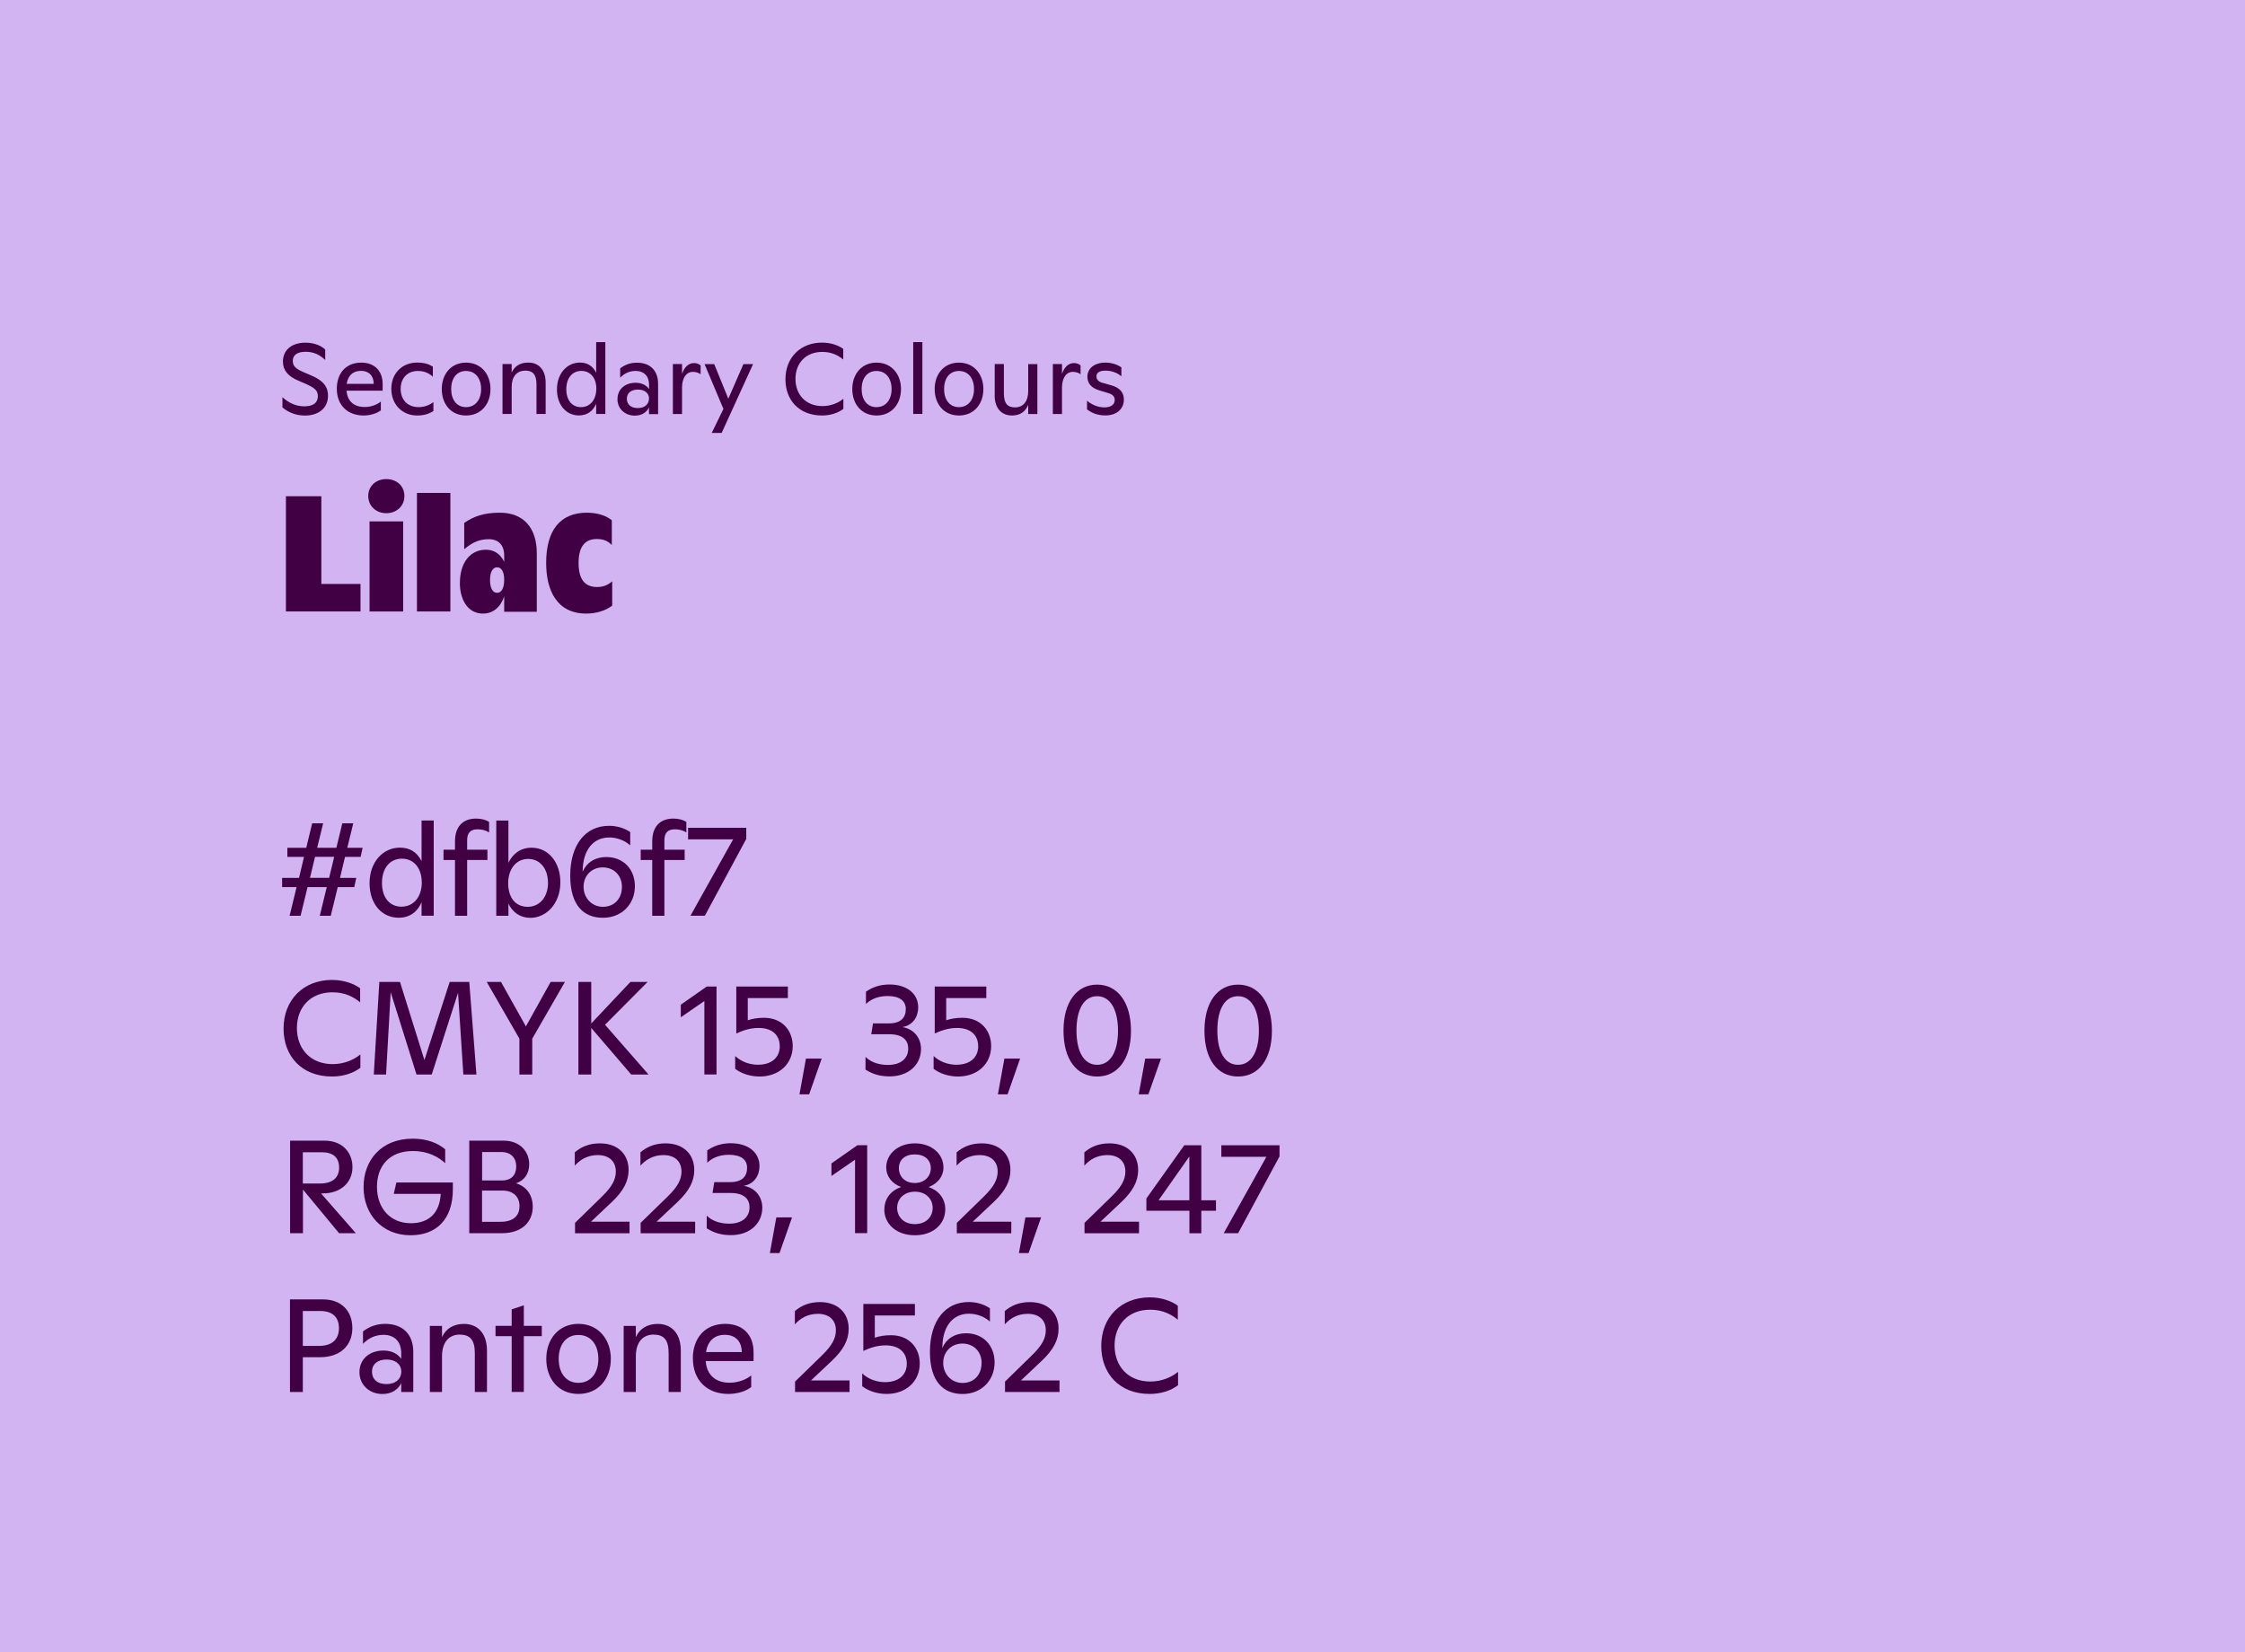 <?xml version="1.0" encoding="UTF-8"?><svg id="Layer_1" xmlns="http://www.w3.org/2000/svg" viewBox="0 0 360 265"><defs><style>.cls-1{fill:#d2b4f3;}.cls-2{fill:#420044;}</style></defs><rect class="cls-1" width="360" height="265"/><path class="cls-2" d="M45.29,65.34v-1.63c.96.86,2.11,1.46,3.5,1.46s2.18-.54,2.18-1.63c0-.88-.45-1.33-2.08-2.03l-1.04-.45c-1.65-.7-2.48-1.65-2.48-3.06,0-1.84,1.36-3.04,3.63-3.04,1.52,0,2.61.58,3.15,1.1v1.67c-.85-.8-1.81-1.31-3.12-1.31s-2.08.48-2.08,1.47c0,.93.64,1.33,1.87,1.86l1.12.48c1.92.82,2.66,1.82,2.66,3.23,0,1.94-1.44,3.19-3.71,3.19-1.25,0-2.54-.4-3.6-1.3Z"/><path class="cls-2" d="M54.01,62.35c0-2.42,1.41-4.19,3.92-4.19,2.05,0,3.43,1.25,3.43,3.44v1.06h-5.79c.13,1.7,1.2,2.62,2.91,2.62.96,0,1.97-.35,2.59-.88v1.41c-.61.48-1.65.83-2.77.83-2.58,0-4.29-1.67-4.29-4.29ZM59.93,61.56c-.02-1.36-.83-2.08-2.05-2.08-1.36,0-2.08.83-2.29,2.08h4.34Z"/><path class="cls-2" d="M62.75,62.36c0-2.43,1.68-4.21,4.16-4.21,1.18,0,1.94.29,2.5.66v1.6c-.74-.66-1.5-.91-2.42-.91-1.67,0-2.74,1.18-2.74,2.85s.99,2.95,2.91,2.95c.86,0,1.78-.34,2.34-.82v1.44c-.77.5-1.58.72-2.59.72-2.48,0-4.16-1.84-4.16-4.27Z"/><path class="cls-2" d="M70.84,62.4c0-2.4,1.5-4.24,3.89-4.24s3.92,1.84,3.92,4.24-1.5,4.24-3.92,4.24-3.89-1.84-3.89-4.24ZM77.15,62.4c0-1.7-.9-2.9-2.42-2.9s-2.38,1.2-2.38,2.9.88,2.9,2.38,2.9,2.42-1.2,2.42-2.9Z"/><path class="cls-2" d="M84.21,59.45c-1.36,0-2.16.98-2.16,2.62v4.32h-1.47v-8h1.47v1.36c.46-1.04,1.39-1.6,2.66-1.6,1.7,0,2.79,1.18,2.79,3.23v5.01h-1.47v-4.69c0-1.58-.54-2.26-1.81-2.26Z"/><path class="cls-2" d="M89.31,62.46c0-2.59,1.65-4.31,3.67-4.31,1.17,0,2.05.5,2.62,1.63v-4.91h1.47v11.52h-1.47v-1.63c-.43,1.01-1.28,1.87-2.77,1.87-2.06,0-3.52-1.7-3.52-4.18ZM95.63,62.35c0-1.66-.91-2.86-2.4-2.86s-2.42,1.18-2.42,2.94.93,2.87,2.35,2.87c1.52,0,2.46-1.25,2.46-2.95Z"/><path class="cls-2" d="M99.02,64c0-1.54,1.18-2.61,2.91-2.61,1.03,0,1.76.43,2.15,1.01v-.7c0-1.41-.85-2.21-2.15-2.21-.96,0-1.81.38-2.48,1.09v-1.5c.67-.51,1.54-.91,2.69-.91,2.1,0,3.39,1.25,3.39,3.38v4.87h-1.46v-1.07c-.4.82-1.2,1.31-2.27,1.31-1.62,0-2.79-1.14-2.79-2.64ZM104.08,63.92c0-.83-.67-1.44-1.78-1.44s-1.78.58-1.78,1.47.62,1.5,1.76,1.5,1.79-.66,1.79-1.54Z"/><path class="cls-2" d="M107.9,58.39h1.47v1.58c.37-1.12,1.07-1.74,1.92-1.74.4,0,.74.11,1.06.38v1.41c-.38-.27-.8-.38-1.28-.38-.96,0-1.68.91-1.7,2.47v4.29h-1.47v-8Z"/><path class="cls-2" d="M116.01,65.6l-3.03-7.2h1.55l2.26,5.55,2.42-5.55h1.55l-5.04,11.04h-1.59l1.87-3.84Z"/><path class="cls-2" d="M125.95,60.84c0-3.51,2.43-5.89,5.86-5.89,1.51,0,2.71.48,3.41,1.01v1.7c-.75-.62-1.81-1.22-3.35-1.22-2.64,0-4.31,1.79-4.31,4.32s1.65,4.37,4.32,4.37c1.41,0,2.59-.54,3.36-1.17v1.62c-.9.69-2.14,1.06-3.42,1.06-3.71,0-5.87-2.5-5.87-5.79Z"/><path class="cls-2" d="M136.67,62.4c0-2.4,1.5-4.24,3.89-4.24s3.92,1.84,3.92,4.24-1.51,4.24-3.92,4.24-3.89-1.84-3.89-4.24ZM142.97,62.4c0-1.7-.9-2.9-2.42-2.9s-2.38,1.2-2.38,2.9.88,2.9,2.38,2.9,2.42-1.2,2.42-2.9Z"/><path class="cls-2" d="M146.44,54.87h1.47v11.52h-1.47v-11.52Z"/><path class="cls-2" d="M149.88,62.4c0-2.4,1.5-4.24,3.89-4.24s3.92,1.84,3.92,4.24-1.5,4.24-3.92,4.24-3.89-1.84-3.89-4.24ZM156.19,62.4c0-1.7-.9-2.9-2.42-2.9s-2.38,1.2-2.38,2.9.88,2.9,2.38,2.9,2.42-1.2,2.42-2.9Z"/><path class="cls-2" d="M159.51,63.4v-5.01h1.47v4.69c0,1.58.54,2.26,1.79,2.26,1.33,0,2.11-.98,2.11-2.62v-4.32h1.47v8h-1.47v-1.47c-.46,1.15-1.36,1.71-2.61,1.71-1.68,0-2.77-1.18-2.77-3.23Z"/><path class="cls-2" d="M168.83,58.39h1.47v1.58c.37-1.12,1.07-1.74,1.92-1.74.4,0,.74.11,1.06.38v1.41c-.38-.27-.8-.38-1.28-.38-.96,0-1.68.91-1.7,2.47v4.29h-1.47v-8Z"/><path class="cls-2" d="M174.31,65.68v-1.41c.8.67,1.78,1.07,2.79,1.07s1.65-.42,1.65-1.18c0-.48-.22-.86-.99-1.1l-1.52-.46c-1.3-.4-1.87-1.18-1.87-2.18,0-1.33,1.12-2.26,2.9-2.26,1.04,0,1.89.32,2.55.75v1.44c-.69-.59-1.63-.9-2.53-.9-.98,0-1.47.32-1.47.93,0,.48.34.85.96,1.02l1.42.4c1.44.4,2.02,1.22,2.02,2.3,0,1.54-1.22,2.53-2.95,2.53-1.15,0-2.08-.3-2.94-.96Z"/><path class="cls-2" d="M45.85,79.59h5.68v14.07h6.28v4.41h-11.96v-18.48Z"/><path class="cls-2" d="M59.05,79.56c0-1.61,1.24-2.72,2.9-2.72s2.9,1.11,2.9,2.72-1.27,2.75-2.9,2.75-2.9-1.14-2.9-2.75ZM59.26,83.63h5.39v14.44h-5.39v-14.44Z"/><path class="cls-2" d="M66.86,79.06h5.36v19.01h-5.36v-19.01Z"/><path class="cls-2" d="M73.75,93.45c0-3.14,1.61-5.28,4.17-5.28,1.27,0,2.27.61,2.93,1.93v-.98c0-1.69-.9-2.64-2.48-2.64-1.45,0-2.64.5-3.93,1.61v-4.22c1.48-1.03,3.12-1.64,5.7-1.64,3.85,0,5.94,2.46,5.94,6.52v9.37h-5.23v-2.46c-.58,1.74-1.79,2.75-3.41,2.75-2.35,0-3.7-2.11-3.7-4.96ZM80.85,93c0-1.27-.42-2.01-1.13-2.01s-1.14.74-1.14,2.03.42,2.06,1.14,2.06,1.13-.79,1.13-2.09Z"/><path class="cls-2" d="M87.58,90.28c0-5.25,2.27-8.05,6.52-8.05,1.79,0,3.12.5,4.01,1.21v3.96c-.58-.55-1.21-.95-2.4-.95-1.93,0-2.93,1.24-2.93,3.85s1,3.85,2.96,3.85c1.08,0,1.82-.37,2.43-.92v3.91c-1.11.84-2.61,1.27-4.17,1.27-4.67,0-6.42-3.67-6.42-8.13Z"/><path class="cls-2" d="M47.59,142.28h-2.35v-1.48h2.71l.8-3.37h-2.67v-1.46h3.03l.95-3.92h1.76l-.96,3.92h3.08l.95-3.92h1.76l-.96,3.92h2.46l-.32,1.46h-2.5l-.81,3.37h2.61l-.32,1.48h-2.65l-1.12,4.6h-1.76l1.12-4.6h-3.08l-1.12,4.6h-1.76l1.12-4.6ZM52.78,140.79l.81-3.37h-3.07l-.81,3.37h3.08Z"/><path class="cls-2" d="M59.26,141.66c0-3.44,2.18-5.71,4.86-5.71,1.55,0,2.71.66,3.48,2.16v-6.51h1.95v15.27h-1.95v-2.16c-.57,1.34-1.7,2.48-3.67,2.48-2.74,0-4.67-2.25-4.67-5.54ZM67.63,141.52c0-2.21-1.21-3.8-3.18-3.8s-3.2,1.57-3.2,3.9,1.23,3.8,3.12,3.8c2.02,0,3.27-1.65,3.27-3.9Z"/><path class="cls-2" d="M76.35,131.29c.85,0,1.61.21,2.08.55v1.68c-.49-.34-1.14-.51-1.87-.51-1.15,0-1.65.62-1.65,1.74v1.53h3.25v1.65h-3.25v8.95h-1.95v-8.95h-1.84v-1.65h1.84v-1.34c0-2.35,1.25-3.65,3.39-3.65Z"/><path class="cls-2" d="M81.53,144.91v1.97h-1.95v-15.27h1.95v6.77c.64-1.34,1.85-2.42,3.71-2.42,2.76,0,4.62,2.42,4.62,5.54,0,3.41-2.25,5.71-4.81,5.71-1.61,0-2.86-.87-3.52-2.29ZM87.87,141.58c0-2.23-1.25-3.82-3.18-3.82s-3.2,1.63-3.2,3.9,1.15,3.78,3.12,3.78,3.27-1.61,3.27-3.86Z"/><path class="cls-2" d="M91.44,140.45c0-5.07,2.52-8,6.21-8,1.29,0,2.46.36,3.41,1v2.14c-.7-.66-1.95-1.27-3.35-1.27-2.54,0-4.18,1.93-4.28,5.24v.25c.59-1.4,1.93-2.35,3.82-2.35,2.69,0,4.56,1.93,4.56,4.67,0,2.88-2.1,5.07-5.13,5.07s-5.24-1.93-5.24-6.75ZM99.73,142.24c0-1.85-1.31-3.12-3.08-3.12s-3.07,1.31-3.07,3.1,1.31,3.22,3.1,3.22,3.05-1.27,3.05-3.2Z"/><path class="cls-2" d="M107.98,131.29c.85,0,1.61.21,2.08.55v1.68c-.49-.34-1.15-.51-1.87-.51-1.14,0-1.65.62-1.65,1.74v1.53h3.25v1.65h-3.25v8.95h-1.95v-8.95h-1.85v-1.65h1.85v-1.34c0-2.35,1.25-3.65,3.39-3.65Z"/><path class="cls-2" d="M117.57,134.62h-7.23v-1.85h9.33v1.78l-6.64,12.32h-2.31l6.85-12.26Z"/><path class="cls-2" d="M45.47,164.98c0-4.65,3.22-7.81,7.76-7.81,1.99,0,3.58.64,4.52,1.34v2.25c-1-.83-2.4-1.61-4.43-1.61-3.5,0-5.71,2.38-5.71,5.73s2.18,5.79,5.73,5.79c1.87,0,3.44-.72,4.45-1.55v2.14c-1.19.91-2.84,1.4-4.54,1.4-4.92,0-7.78-3.31-7.78-7.68Z"/><path class="cls-2" d="M60.83,157.49h3.31l3.92,12.53,4.05-12.53h3.14l1.15,14.85h-2.1l-.85-13.11-4.22,13.11h-2.44l-4.14-13.19-.74,13.19h-1.97l.89-14.85Z"/><path class="cls-2" d="M83.29,166.59l-5.24-9.1h2.29l3.99,7.13,3.97-7.13h2.29l-5.24,9.1v5.75h-2.06v-5.75Z"/><path class="cls-2" d="M92.75,157.49h2.06v6.66l6.28-6.66h2.76l-6.83,6.87,6.98,7.98h-2.78l-6.41-7.47v7.47h-2.06v-14.85Z"/><path class="cls-2" d="M112.95,160.55l-3.78,2.61v-2.02l4.16-2.91h1.57v14.1h-1.95v-11.79Z"/><path class="cls-2" d="M117.89,171.43v-2.06c.96.91,2.31,1.4,3.65,1.4,2.29,0,3.5-1.25,3.5-2.95s-1.1-2.95-3.39-2.95c-1.51,0-2.63.47-3.58.89v-7.53h8.27v1.85h-6.43v3.56c.72-.25,1.57-.4,2.59-.4,2.99,0,4.62,2.1,4.62,4.54,0,2.78-2.12,4.88-5.32,4.88-1.44,0-2.88-.45-3.9-1.23Z"/><path class="cls-2" d="M129.24,169.79h2.52l-2.01,5.73h-1.55l1.04-5.73Z"/><path class="cls-2" d="M138.79,171.57v-2.06c.66.66,1.8,1.29,3.61,1.29,2.04,0,3.24-1.02,3.24-2.63,0-1.17-.7-2.29-3.05-2.29h-2.88l.28-1.74h2.52c2.01,0,2.74-.98,2.74-2.29s-.96-2.1-2.93-2.1c-1.82,0-2.93.74-3.46,1.29v-1.99c1.12-.76,2.31-1.15,3.78-1.15,2.86,0,4.6,1.53,4.6,3.67,0,1.48-.83,2.88-2.54,3.16,1.97.32,2.99,1.87,2.99,3.5,0,2.52-1.99,4.41-5.03,4.41-1.51,0-2.69-.34-3.86-1.08Z"/><path class="cls-2" d="M149.71,171.43v-2.06c.96.91,2.31,1.4,3.65,1.4,2.29,0,3.5-1.25,3.5-2.95s-1.1-2.95-3.39-2.95c-1.51,0-2.63.47-3.58.89v-7.53h8.27v1.85h-6.43v3.56c.72-.25,1.57-.4,2.59-.4,2.99,0,4.62,2.1,4.62,4.54,0,2.78-2.12,4.88-5.32,4.88-1.44,0-2.88-.45-3.9-1.23Z"/><path class="cls-2" d="M161.06,169.79h2.52l-2.01,5.73h-1.55l1.04-5.73Z"/><path class="cls-2" d="M170.54,165.3c0-4.52,2.08-7.38,5.39-7.38s5.43,2.88,5.43,7.4-2.1,7.34-5.43,7.34-5.39-2.8-5.39-7.36ZM179.28,165.32c0-3.33-1.19-5.54-3.35-5.54s-3.31,2.18-3.31,5.51,1.17,5.49,3.31,5.49,3.35-2.12,3.35-5.47Z"/><path class="cls-2" d="M183.65,169.79h2.52l-2.02,5.73h-1.55l1.04-5.73Z"/><path class="cls-2" d="M193.14,165.3c0-4.52,2.08-7.38,5.39-7.38s5.43,2.88,5.43,7.4-2.1,7.34-5.43,7.34-5.39-2.8-5.39-7.36ZM201.87,165.32c0-3.33-1.19-5.54-3.35-5.54s-3.31,2.18-3.31,5.51,1.17,5.49,3.31,5.49,3.35-2.12,3.35-5.47Z"/><path class="cls-2" d="M46.51,182.95h5.56c2.74,0,4.45,1.8,4.45,4.24s-1.85,4.22-4.79,4.22h-.25l5.58,6.38h-2.69l-5.79-7v7h-2.06v-14.85ZM51.3,189.82c2.04,0,3.08-.95,3.08-2.55s-.95-2.46-2.74-2.46h-3.08v5.01h2.74Z"/><path class="cls-2" d="M58.3,190.39c0-4.33,2.86-7.76,7.87-7.76,2.35,0,4.05.72,5.22,1.7v2.23c-1.02-.95-2.71-1.95-5.17-1.95-3.86,0-5.77,2.48-5.77,5.73,0,3.46,2.14,5.85,5.43,5.85,2.95,0,4.64-1.7,4.79-4.71h-7.53l.42-1.82h9.06v1.08c0,4.84-2.65,7.38-6.79,7.38-4.5,0-7.53-3.29-7.53-7.72Z"/><path class="cls-2" d="M75.25,182.95h5.56c2.48,0,4.05,1.68,4.05,3.78,0,1.44-.72,2.61-2.12,3.05,1.78.55,2.69,1.99,2.69,3.77,0,2.42-1.74,4.24-4.94,4.24h-5.24v-14.85ZM80.51,189.33c1.51,0,2.27-.91,2.27-2.23,0-1.4-.85-2.33-2.42-2.33h-3.05v4.56h3.2ZM83.31,193.47c0-1.48-.96-2.52-2.74-2.52h-3.27v5.01h2.95c2.08,0,3.05-.98,3.05-2.48Z"/><path class="cls-2" d="M92.22,196.12l4.28-4.18c1.7-1.65,2.25-2.8,2.25-4.05,0-1.57-1.02-2.63-2.91-2.63-1.61,0-2.86.76-3.67,1.7v-2.14c1.04-.89,2.31-1.44,4.03-1.44,2.84,0,4.6,1.72,4.6,4.28,0,1.78-.83,3.35-2.63,5.07l-3.41,3.22h6.19v1.85h-8.74v-1.68Z"/><path class="cls-2" d="M102.74,196.12l4.29-4.18c1.7-1.65,2.25-2.8,2.25-4.05,0-1.57-1.02-2.63-2.91-2.63-1.61,0-2.86.76-3.67,1.7v-2.14c1.04-.89,2.31-1.44,4.03-1.44,2.84,0,4.6,1.72,4.6,4.28,0,1.78-.83,3.35-2.63,5.07l-3.42,3.22h6.19v1.85h-8.74v-1.68Z"/><path class="cls-2" d="M113.33,197.03v-2.06c.66.66,1.8,1.29,3.61,1.29,2.04,0,3.25-1.02,3.25-2.63,0-1.17-.7-2.29-3.05-2.29h-2.88l.28-1.74h2.52c2.01,0,2.74-.98,2.74-2.29s-.95-2.1-2.93-2.1c-1.82,0-2.93.74-3.46,1.29v-1.99c1.12-.76,2.31-1.15,3.78-1.15,2.86,0,4.6,1.53,4.6,3.67,0,1.48-.83,2.88-2.54,3.16,1.97.32,2.99,1.87,2.99,3.5,0,2.52-1.99,4.41-5.03,4.41-1.51,0-2.69-.34-3.86-1.08Z"/><path class="cls-2" d="M124.49,195.25h2.52l-2.01,5.73h-1.55l1.04-5.73Z"/><path class="cls-2" d="M137.11,186l-3.78,2.61v-2.02l4.16-2.91h1.57v14.1h-1.95v-11.79Z"/><path class="cls-2" d="M141.82,193.96c0-1.72,1.02-2.99,2.67-3.58-1.46-.55-2.38-1.7-2.38-3.14,0-2.1,1.84-3.86,4.6-3.86s4.58,1.76,4.58,3.86c0,1.44-.91,2.59-2.38,3.14,1.65.59,2.67,1.87,2.67,3.58,0,2.38-1.95,4.16-4.88,4.16s-4.9-1.78-4.9-4.16ZM149.56,193.72c0-1.42-1.08-2.59-2.84-2.59s-2.86,1.17-2.86,2.59,1.04,2.61,2.84,2.61,2.86-1.15,2.86-2.61ZM149.26,187.36c0-1.31-.98-2.21-2.57-2.21s-2.55.89-2.55,2.21.96,2.38,2.55,2.38,2.57-1.08,2.57-2.38Z"/><path class="cls-2" d="M153.45,196.12l4.28-4.18c1.7-1.65,2.25-2.8,2.25-4.05,0-1.57-1.02-2.63-2.91-2.63-1.61,0-2.86.76-3.67,1.7v-2.14c1.04-.89,2.31-1.44,4.03-1.44,2.84,0,4.6,1.72,4.6,4.28,0,1.78-.83,3.35-2.63,5.07l-3.42,3.22h6.19v1.85h-8.74v-1.68Z"/><path class="cls-2" d="M164.43,195.25h2.52l-2.01,5.73h-1.55l1.04-5.73Z"/><path class="cls-2" d="M173.92,196.12l4.29-4.18c1.7-1.65,2.25-2.8,2.25-4.05,0-1.57-1.02-2.63-2.91-2.63-1.61,0-2.86.76-3.67,1.7v-2.14c1.04-.89,2.31-1.44,4.03-1.44,2.84,0,4.6,1.72,4.6,4.28,0,1.78-.83,3.35-2.63,5.07l-3.42,3.22h6.19v1.85h-8.74v-1.68Z"/><path class="cls-2" d="M190.72,194.19h-6.89v-1.97l6.07-8.53h2.74v8.82h2.35v1.68h-2.35v3.61h-1.91v-3.61ZM190.72,192.51v-7.02l-4.94,7.02h4.94Z"/><path class="cls-2" d="M203.08,185.54h-7.23v-1.85h9.33v1.78l-6.64,12.32h-2.31l6.85-12.26Z"/><path class="cls-2" d="M46.51,208.41h5.32c2.84,0,4.67,1.78,4.67,4.6s-1.97,4.67-5.18,4.67h-2.76v5.58h-2.06v-14.85ZM54.35,213.01c0-1.76-1.06-2.74-2.95-2.74h-2.84v5.6h2.55c2.1,0,3.24-1,3.24-2.86Z"/><path class="cls-2" d="M57.64,220.07c0-2.04,1.57-3.46,3.86-3.46,1.36,0,2.33.57,2.84,1.34v-.93c0-1.87-1.12-2.93-2.84-2.93-1.27,0-2.4.51-3.29,1.44v-1.99c.89-.68,2.04-1.21,3.56-1.21,2.78,0,4.5,1.65,4.5,4.48v6.45h-1.93v-1.42c-.53,1.08-1.59,1.74-3.01,1.74-2.14,0-3.69-1.51-3.69-3.5ZM64.35,219.96c0-1.1-.89-1.91-2.35-1.91s-2.35.76-2.35,1.95.83,1.99,2.33,1.99,2.38-.87,2.38-2.04Z"/><path class="cls-2" d="M73.74,214.05c-1.8,0-2.86,1.29-2.86,3.48v5.73h-1.95v-10.6h1.95v1.8c.62-1.38,1.85-2.12,3.52-2.12,2.25,0,3.69,1.57,3.69,4.28v6.64h-1.95v-6.21c0-2.1-.72-2.99-2.4-2.99Z"/><path class="cls-2" d="M86.88,214.3h-2.88v8.95h-1.95v-8.95h-2.59v-1.65h2.59v-2.65l1.95-.64v3.29h2.88v1.65Z"/><path class="cls-2" d="M87.6,217.95c0-3.18,1.99-5.62,5.15-5.62s5.2,2.44,5.2,5.62-1.99,5.62-5.2,5.62-5.15-2.44-5.15-5.62ZM95.95,217.95c0-2.25-1.19-3.84-3.2-3.84s-3.16,1.59-3.16,3.84,1.17,3.84,3.16,3.84,3.2-1.59,3.2-3.84Z"/><path class="cls-2" d="M104.82,214.05c-1.8,0-2.86,1.29-2.86,3.48v5.73h-1.95v-10.6h1.95v1.8c.62-1.38,1.84-2.12,3.52-2.12,2.25,0,3.69,1.57,3.69,4.28v6.64h-1.95v-6.21c0-2.1-.72-2.99-2.4-2.99Z"/><path class="cls-2" d="M111.1,217.89c0-3.2,1.87-5.56,5.2-5.56,2.71,0,4.54,1.65,4.54,4.56v1.4h-7.68c.17,2.25,1.59,3.48,3.86,3.48,1.27,0,2.61-.47,3.44-1.17v1.87c-.81.64-2.18,1.1-3.67,1.1-3.42,0-5.68-2.21-5.68-5.68ZM118.95,216.85c-.02-1.8-1.1-2.76-2.71-2.76-1.8,0-2.76,1.1-3.03,2.76h5.75Z"/><path class="cls-2" d="M127.5,221.58l4.29-4.18c1.7-1.65,2.25-2.8,2.25-4.05,0-1.57-1.02-2.63-2.91-2.63-1.61,0-2.86.76-3.67,1.7v-2.14c1.04-.89,2.31-1.44,4.03-1.44,2.84,0,4.6,1.72,4.6,4.28,0,1.78-.83,3.35-2.63,5.07l-3.42,3.22h6.19v1.85h-8.74v-1.68Z"/><path class="cls-2" d="M138.26,222.34v-2.06c.96.91,2.31,1.4,3.65,1.4,2.29,0,3.5-1.25,3.5-2.95s-1.1-2.95-3.39-2.95c-1.51,0-2.63.47-3.58.89v-7.53h8.27v1.85h-6.43v3.56c.72-.25,1.57-.4,2.59-.4,2.99,0,4.62,2.1,4.62,4.54,0,2.78-2.12,4.88-5.32,4.88-1.44,0-2.88-.45-3.9-1.23Z"/><path class="cls-2" d="M149.12,216.83c0-5.07,2.52-8,6.21-8,1.29,0,2.46.36,3.41,1v2.14c-.7-.66-1.95-1.27-3.35-1.27-2.54,0-4.18,1.93-4.28,5.24v.25c.59-1.4,1.93-2.35,3.82-2.35,2.69,0,4.56,1.93,4.56,4.67,0,2.88-2.1,5.07-5.13,5.07s-5.24-1.93-5.24-6.75ZM157.41,218.61c0-1.85-1.31-3.12-3.08-3.12s-3.08,1.31-3.08,3.1,1.31,3.22,3.1,3.22,3.05-1.27,3.05-3.2Z"/><path class="cls-2" d="M161.17,221.58l4.28-4.18c1.7-1.65,2.25-2.8,2.25-4.05,0-1.57-1.02-2.63-2.91-2.63-1.61,0-2.86.76-3.67,1.7v-2.14c1.04-.89,2.31-1.44,4.03-1.44,2.84,0,4.6,1.72,4.6,4.28,0,1.78-.83,3.35-2.63,5.07l-3.41,3.22h6.19v1.85h-8.74v-1.68Z"/><path class="cls-2" d="M176.59,215.89c0-4.65,3.22-7.81,7.76-7.81,1.99,0,3.58.64,4.52,1.34v2.25c-1-.83-2.4-1.61-4.43-1.61-3.5,0-5.71,2.38-5.71,5.73s2.18,5.79,5.73,5.79c1.87,0,3.44-.72,4.45-1.55v2.14c-1.19.91-2.84,1.4-4.54,1.4-4.92,0-7.78-3.31-7.78-7.68Z"/></svg>